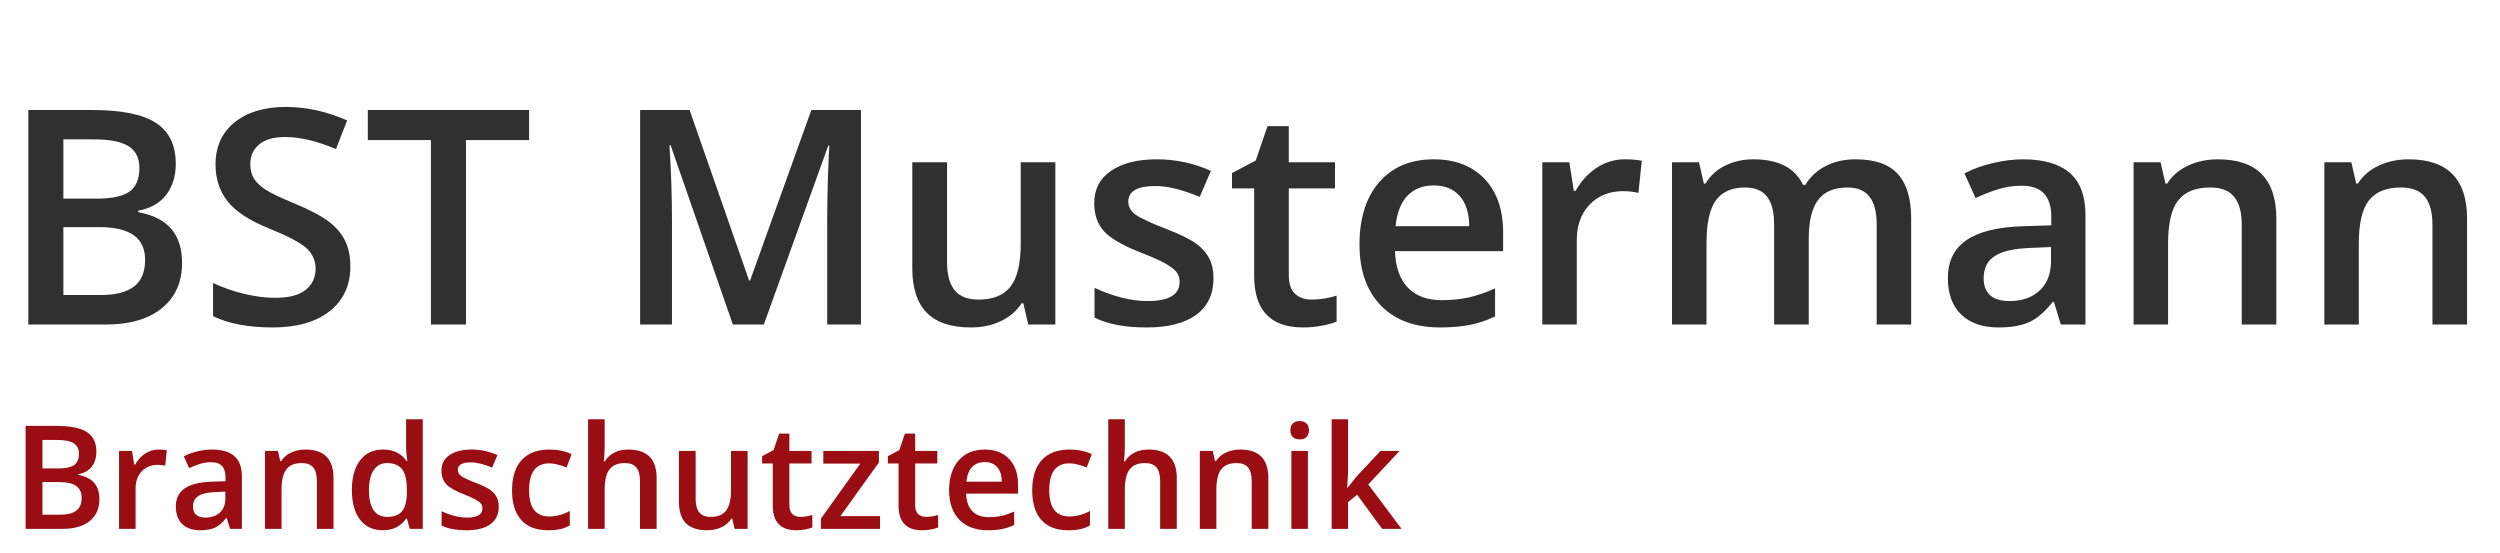 <svg width="208" height="46" viewBox="0 0 208 46" fill="none" xmlns="http://www.w3.org/2000/svg">
<path d="M2.131 35.434H4.674C5.854 35.434 6.705 35.605 7.229 35.949C7.756 36.293 8.02 36.836 8.02 37.578C8.02 38.078 7.891 38.494 7.633 38.826C7.375 39.158 7.004 39.367 6.52 39.453V39.512C7.121 39.625 7.562 39.85 7.844 40.185C8.129 40.518 8.271 40.969 8.271 41.539C8.271 42.309 8.002 42.912 7.463 43.35C6.928 43.783 6.182 44 5.225 44H2.131V35.434ZM3.531 38.973H4.879C5.465 38.973 5.893 38.881 6.162 38.697C6.432 38.51 6.566 38.193 6.566 37.748C6.566 37.346 6.42 37.055 6.127 36.875C5.838 36.695 5.377 36.605 4.744 36.605H3.531V38.973ZM3.531 40.109V42.822H5.02C5.605 42.822 6.047 42.711 6.344 42.488C6.645 42.262 6.795 41.906 6.795 41.422C6.795 40.977 6.643 40.647 6.338 40.432C6.033 40.217 5.57 40.109 4.949 40.109H3.531ZM13.193 37.402C13.471 37.402 13.699 37.422 13.879 37.461L13.744 38.744C13.549 38.697 13.346 38.674 13.135 38.674C12.584 38.674 12.137 38.853 11.793 39.213C11.453 39.572 11.283 40.039 11.283 40.613V44H9.906V37.52H10.984L11.166 38.662H11.236C11.451 38.275 11.73 37.969 12.074 37.742C12.422 37.516 12.795 37.402 13.193 37.402ZM19.141 44L18.865 43.098H18.818C18.506 43.492 18.191 43.762 17.875 43.906C17.559 44.047 17.152 44.117 16.656 44.117C16.02 44.117 15.521 43.945 15.162 43.602C14.807 43.258 14.629 42.772 14.629 42.143C14.629 41.475 14.877 40.971 15.373 40.631C15.869 40.291 16.625 40.105 17.641 40.074L18.76 40.039V39.693C18.76 39.279 18.662 38.971 18.467 38.768C18.275 38.56 17.977 38.457 17.57 38.457C17.238 38.457 16.92 38.506 16.615 38.603C16.311 38.701 16.018 38.816 15.736 38.949L15.291 37.965C15.643 37.781 16.027 37.643 16.445 37.549C16.863 37.451 17.258 37.402 17.629 37.402C18.453 37.402 19.074 37.582 19.492 37.941C19.914 38.301 20.125 38.865 20.125 39.635V44H19.141ZM17.09 43.062C17.59 43.062 17.99 42.924 18.291 42.647C18.596 42.365 18.748 41.973 18.748 41.469V40.906L17.916 40.941C17.268 40.965 16.795 41.074 16.498 41.27C16.205 41.461 16.059 41.756 16.059 42.154C16.059 42.443 16.145 42.668 16.316 42.828C16.488 42.984 16.746 43.062 17.09 43.062ZM27.748 44H26.365V40.016C26.365 39.516 26.264 39.143 26.061 38.897C25.861 38.65 25.543 38.527 25.105 38.527C24.523 38.527 24.098 38.699 23.828 39.043C23.559 39.387 23.424 39.963 23.424 40.772V44H22.047V37.52H23.125L23.318 38.369H23.389C23.584 38.06 23.861 37.822 24.221 37.654C24.58 37.486 24.979 37.402 25.416 37.402C26.971 37.402 27.748 38.193 27.748 39.775V44ZM31.85 44.117C31.041 44.117 30.41 43.824 29.957 43.238C29.504 42.652 29.277 41.83 29.277 40.772C29.277 39.709 29.506 38.883 29.963 38.293C30.424 37.699 31.061 37.402 31.873 37.402C32.725 37.402 33.373 37.717 33.818 38.346H33.889C33.822 37.881 33.789 37.514 33.789 37.244V34.883H35.172V44H34.094L33.853 43.15H33.789C33.348 43.795 32.701 44.117 31.85 44.117ZM32.219 43.004C32.785 43.004 33.197 42.846 33.455 42.529C33.713 42.209 33.846 41.691 33.853 40.977V40.783C33.853 39.967 33.721 39.387 33.455 39.043C33.19 38.699 32.773 38.527 32.207 38.527C31.723 38.527 31.35 38.725 31.088 39.119C30.826 39.51 30.695 40.068 30.695 40.795C30.695 41.514 30.822 42.062 31.076 42.441C31.33 42.816 31.711 43.004 32.219 43.004ZM41.494 42.154C41.494 42.787 41.264 43.273 40.803 43.613C40.342 43.949 39.682 44.117 38.822 44.117C37.959 44.117 37.266 43.986 36.742 43.725V42.535C37.504 42.887 38.213 43.062 38.869 43.062C39.717 43.062 40.141 42.807 40.141 42.295C40.141 42.131 40.094 41.994 40 41.885C39.906 41.775 39.752 41.662 39.537 41.545C39.322 41.428 39.023 41.295 38.641 41.147C37.895 40.857 37.389 40.568 37.123 40.279C36.861 39.99 36.73 39.615 36.73 39.154C36.73 38.6 36.953 38.17 37.398 37.865C37.848 37.557 38.457 37.402 39.227 37.402C39.988 37.402 40.709 37.557 41.389 37.865L40.943 38.902C40.244 38.613 39.656 38.469 39.18 38.469C38.453 38.469 38.09 38.676 38.09 39.09C38.09 39.293 38.184 39.465 38.371 39.605C38.562 39.746 38.977 39.94 39.613 40.185C40.148 40.393 40.537 40.582 40.779 40.754C41.022 40.926 41.201 41.125 41.318 41.352C41.435 41.574 41.494 41.842 41.494 42.154ZM45.602 44.117C44.621 44.117 43.875 43.832 43.363 43.262C42.855 42.688 42.602 41.865 42.602 40.795C42.602 39.705 42.867 38.867 43.398 38.281C43.934 37.695 44.705 37.402 45.713 37.402C46.397 37.402 47.012 37.529 47.559 37.783L47.143 38.891C46.56 38.664 46.08 38.551 45.701 38.551C44.58 38.551 44.02 39.295 44.02 40.783C44.02 41.51 44.158 42.057 44.435 42.424C44.717 42.787 45.127 42.969 45.666 42.969C46.279 42.969 46.859 42.816 47.406 42.512V43.713C47.16 43.857 46.897 43.961 46.615 44.023C46.338 44.086 46 44.117 45.602 44.117ZM54.631 44H53.248V40.016C53.248 39.516 53.147 39.143 52.943 38.897C52.744 38.65 52.426 38.527 51.988 38.527C51.41 38.527 50.984 38.701 50.711 39.049C50.441 39.393 50.307 39.971 50.307 40.783V44H48.93V34.883H50.307V37.197C50.307 37.568 50.283 37.965 50.236 38.387H50.324C50.512 38.074 50.772 37.832 51.103 37.66C51.44 37.488 51.83 37.402 52.275 37.402C53.846 37.402 54.631 38.193 54.631 39.775V44ZM61.117 44L60.924 43.15H60.853C60.662 43.451 60.389 43.688 60.033 43.859C59.682 44.031 59.279 44.117 58.826 44.117C58.041 44.117 57.455 43.922 57.068 43.531C56.682 43.141 56.488 42.549 56.488 41.756V37.52H57.877V41.516C57.877 42.012 57.978 42.385 58.182 42.635C58.385 42.881 58.703 43.004 59.137 43.004C59.715 43.004 60.139 42.832 60.408 42.488C60.682 42.141 60.818 41.56 60.818 40.748V37.52H62.201V44H61.117ZM66.578 43.004C66.914 43.004 67.25 42.951 67.586 42.846V43.883C67.434 43.949 67.236 44.004 66.994 44.047C66.756 44.094 66.508 44.117 66.25 44.117C64.945 44.117 64.293 43.43 64.293 42.055V38.562H63.408V37.953L64.357 37.449L64.826 36.078H65.676V37.52H67.522V38.562H65.676V42.031C65.676 42.363 65.758 42.609 65.922 42.77C66.09 42.926 66.309 43.004 66.578 43.004ZM73.217 44H68.301V43.15L71.576 38.574H68.5V37.52H73.123V38.48L69.918 42.945H73.217V44ZM77.043 43.004C77.379 43.004 77.715 42.951 78.051 42.846V43.883C77.898 43.949 77.701 44.004 77.459 44.047C77.221 44.094 76.973 44.117 76.715 44.117C75.41 44.117 74.758 43.43 74.758 42.055V38.562H73.873V37.953L74.822 37.449L75.291 36.078H76.141V37.52H77.986V38.562H76.141V42.031C76.141 42.363 76.223 42.609 76.387 42.77C76.555 42.926 76.773 43.004 77.043 43.004ZM82.182 44.117C81.174 44.117 80.385 43.824 79.814 43.238C79.248 42.648 78.965 41.838 78.965 40.807C78.965 39.748 79.228 38.916 79.756 38.31C80.283 37.705 81.008 37.402 81.93 37.402C82.785 37.402 83.461 37.662 83.957 38.182C84.453 38.701 84.701 39.416 84.701 40.326V41.07H80.383C80.402 41.699 80.572 42.184 80.893 42.523C81.213 42.859 81.664 43.027 82.246 43.027C82.629 43.027 82.984 42.992 83.312 42.922C83.644 42.848 84 42.727 84.379 42.559V43.678C84.043 43.838 83.703 43.951 83.359 44.018C83.016 44.084 82.623 44.117 82.182 44.117ZM81.93 38.445C81.492 38.445 81.141 38.584 80.875 38.861C80.613 39.139 80.457 39.543 80.406 40.074H83.348C83.34 39.539 83.211 39.135 82.961 38.861C82.711 38.584 82.367 38.445 81.93 38.445ZM88.879 44.117C87.898 44.117 87.152 43.832 86.641 43.262C86.133 42.688 85.879 41.865 85.879 40.795C85.879 39.705 86.144 38.867 86.676 38.281C87.211 37.695 87.982 37.402 88.99 37.402C89.674 37.402 90.289 37.529 90.836 37.783L90.42 38.891C89.838 38.664 89.357 38.551 88.978 38.551C87.857 38.551 87.297 39.295 87.297 40.783C87.297 41.51 87.436 42.057 87.713 42.424C87.994 42.787 88.404 42.969 88.943 42.969C89.557 42.969 90.137 42.816 90.684 42.512V43.713C90.438 43.857 90.174 43.961 89.893 44.023C89.615 44.086 89.277 44.117 88.879 44.117ZM97.908 44H96.525V40.016C96.525 39.516 96.424 39.143 96.221 38.897C96.022 38.65 95.703 38.527 95.266 38.527C94.688 38.527 94.262 38.701 93.988 39.049C93.719 39.393 93.584 39.971 93.584 40.783V44H92.207V34.883H93.584V37.197C93.584 37.568 93.561 37.965 93.514 38.387H93.602C93.789 38.074 94.049 37.832 94.381 37.66C94.717 37.488 95.107 37.402 95.553 37.402C97.123 37.402 97.908 38.193 97.908 39.775V44ZM105.525 44H104.143V40.016C104.143 39.516 104.041 39.143 103.838 38.897C103.639 38.65 103.32 38.527 102.883 38.527C102.301 38.527 101.875 38.699 101.605 39.043C101.336 39.387 101.201 39.963 101.201 40.772V44H99.824V37.52H100.902L101.096 38.369H101.166C101.361 38.06 101.639 37.822 101.998 37.654C102.357 37.486 102.756 37.402 103.193 37.402C104.748 37.402 105.525 38.193 105.525 39.775V44ZM108.818 44H107.441V37.52H108.818V44ZM107.359 35.803C107.359 35.557 107.426 35.367 107.559 35.234C107.695 35.102 107.889 35.035 108.139 35.035C108.381 35.035 108.568 35.102 108.701 35.234C108.838 35.367 108.906 35.557 108.906 35.803C108.906 36.037 108.838 36.223 108.701 36.359C108.568 36.492 108.381 36.559 108.139 36.559C107.889 36.559 107.695 36.492 107.559 36.359C107.426 36.223 107.359 36.037 107.359 35.803ZM112.123 40.578L112.902 39.605L114.859 37.52H116.447L113.84 40.303L116.611 44H114.994L112.914 41.158L112.158 41.779V44H110.793V34.883H112.158V39.33L112.088 40.578H112.123Z" fill="#990D13"/>
<path d="M2.356 9.153H7.654C10.111 9.153 11.886 9.511 12.976 10.227C14.075 10.944 14.624 12.075 14.624 13.621C14.624 14.663 14.355 15.53 13.818 16.221C13.281 16.913 12.508 17.348 11.499 17.527V17.649C12.752 17.885 13.672 18.353 14.258 19.053C14.852 19.745 15.149 20.685 15.149 21.873C15.149 23.476 14.587 24.734 13.464 25.645C12.349 26.548 10.795 27 8.801 27H2.356V9.153ZM5.273 16.526H8.081C9.302 16.526 10.193 16.335 10.754 15.953C11.316 15.562 11.597 14.903 11.597 13.975C11.597 13.137 11.291 12.531 10.681 12.156C10.079 11.782 9.119 11.595 7.8 11.595H5.273V16.526ZM5.273 18.895V24.546H8.374C9.595 24.546 10.514 24.314 11.133 23.851C11.759 23.379 12.073 22.638 12.073 21.629C12.073 20.701 11.755 20.014 11.121 19.566C10.486 19.118 9.521 18.895 8.228 18.895H5.273ZM29.15 22.154C29.15 23.741 28.577 24.986 27.429 25.889C26.282 26.793 24.699 27.244 22.681 27.244C20.662 27.244 19.01 26.931 17.725 26.304V23.545C18.538 23.928 19.401 24.229 20.312 24.449C21.232 24.669 22.087 24.778 22.876 24.778C24.032 24.778 24.882 24.559 25.427 24.119C25.981 23.68 26.257 23.09 26.257 22.349C26.257 21.682 26.005 21.116 25.5 20.652C24.996 20.189 23.954 19.639 22.375 19.004C20.748 18.345 19.6 17.592 18.933 16.746C18.266 15.9 17.932 14.883 17.932 13.694C17.932 12.205 18.461 11.033 19.519 10.179C20.577 9.324 21.997 8.897 23.779 8.897C25.488 8.897 27.189 9.271 28.882 10.02L27.954 12.4C26.367 11.733 24.951 11.399 23.706 11.399C22.762 11.399 22.046 11.607 21.558 12.022C21.069 12.429 20.825 12.97 20.825 13.646C20.825 14.109 20.923 14.508 21.118 14.842C21.314 15.167 21.635 15.477 22.082 15.77C22.53 16.062 23.336 16.449 24.5 16.929C25.81 17.474 26.77 17.983 27.38 18.455C27.991 18.927 28.438 19.46 28.723 20.054C29.008 20.648 29.15 21.348 29.15 22.154ZM38.77 27H35.852V11.656H30.603V9.153H44.019V11.656H38.77V27ZM60.974 27L55.798 12.095H55.701C55.839 14.309 55.908 16.384 55.908 18.321V27H53.259V9.153H57.373L62.329 23.35H62.402L67.505 9.153H71.631V27H68.823V18.174C68.823 17.287 68.844 16.132 68.884 14.707C68.933 13.283 68.974 12.421 69.006 12.12H68.909L63.55 27H60.974ZM85.547 27L85.144 25.23H84.998C84.599 25.857 84.029 26.349 83.289 26.707C82.556 27.065 81.718 27.244 80.774 27.244C79.138 27.244 77.918 26.837 77.112 26.023C76.306 25.21 75.903 23.977 75.903 22.325V13.499H78.796V21.824C78.796 22.858 79.008 23.635 79.431 24.156C79.854 24.669 80.518 24.925 81.421 24.925C82.625 24.925 83.508 24.567 84.07 23.851C84.639 23.126 84.924 21.918 84.924 20.225V13.499H87.805V27H85.547ZM100.964 23.155C100.964 24.473 100.484 25.486 99.524 26.194C98.564 26.894 97.188 27.244 95.398 27.244C93.599 27.244 92.155 26.971 91.064 26.426V23.948C92.651 24.681 94.128 25.047 95.496 25.047C97.262 25.047 98.144 24.514 98.144 23.448C98.144 23.106 98.047 22.821 97.852 22.593C97.656 22.365 97.335 22.129 96.887 21.885C96.44 21.641 95.817 21.364 95.019 21.055C93.465 20.453 92.411 19.851 91.858 19.248C91.313 18.646 91.04 17.865 91.04 16.905C91.04 15.749 91.504 14.854 92.432 14.219C93.368 13.576 94.637 13.255 96.24 13.255C97.827 13.255 99.329 13.576 100.745 14.219L99.817 16.38C98.36 15.778 97.135 15.477 96.143 15.477C94.629 15.477 93.872 15.908 93.872 16.77C93.872 17.194 94.067 17.552 94.458 17.845C94.857 18.138 95.719 18.541 97.046 19.053C98.161 19.485 98.971 19.879 99.475 20.237C99.98 20.595 100.354 21.01 100.598 21.482C100.842 21.946 100.964 22.504 100.964 23.155ZM109.106 24.925C109.806 24.925 110.506 24.815 111.206 24.595V26.756C110.889 26.894 110.478 27.008 109.973 27.098C109.477 27.195 108.96 27.244 108.423 27.244C105.705 27.244 104.346 25.812 104.346 22.947V15.672H102.502V14.402L104.48 13.352L105.457 10.496H107.227V13.499H111.072V15.672H107.227V22.898C107.227 23.59 107.397 24.103 107.739 24.436C108.089 24.762 108.545 24.925 109.106 24.925ZM119.812 27.244C117.712 27.244 116.069 26.634 114.88 25.413C113.7 24.184 113.11 22.496 113.11 20.347C113.11 18.142 113.66 16.408 114.758 15.147C115.857 13.886 117.367 13.255 119.287 13.255C121.069 13.255 122.477 13.796 123.511 14.878C124.544 15.961 125.061 17.45 125.061 19.346V20.896H116.064C116.105 22.207 116.459 23.216 117.126 23.924C117.794 24.624 118.734 24.974 119.946 24.974C120.744 24.974 121.484 24.9 122.168 24.754C122.86 24.599 123.6 24.347 124.39 23.997V26.329C123.69 26.662 122.982 26.898 122.266 27.037C121.549 27.175 120.732 27.244 119.812 27.244ZM119.287 15.428C118.376 15.428 117.643 15.717 117.09 16.294C116.545 16.872 116.219 17.715 116.113 18.821H122.241C122.225 17.706 121.956 16.864 121.436 16.294C120.915 15.717 120.199 15.428 119.287 15.428ZM135.168 13.255C135.746 13.255 136.222 13.296 136.597 13.377L136.316 16.05C135.909 15.953 135.486 15.904 135.046 15.904C133.899 15.904 132.967 16.278 132.251 17.027C131.543 17.776 131.189 18.748 131.189 19.944V27H128.32V13.499H130.566L130.945 15.879H131.091C131.539 15.074 132.121 14.435 132.837 13.963C133.561 13.491 134.338 13.255 135.168 13.255ZM150.488 27H147.607V18.675C147.607 17.641 147.412 16.872 147.021 16.368C146.631 15.855 146.021 15.599 145.19 15.599C144.084 15.599 143.27 15.961 142.749 16.685C142.236 17.401 141.98 18.598 141.98 20.274V27H139.111V13.499H141.357L141.76 15.269H141.907C142.281 14.626 142.822 14.13 143.53 13.78C144.246 13.43 145.032 13.255 145.886 13.255C147.961 13.255 149.337 13.963 150.012 15.379H150.208C150.606 14.712 151.168 14.191 151.892 13.816C152.616 13.442 153.446 13.255 154.382 13.255C155.994 13.255 157.166 13.662 157.898 14.476C158.639 15.289 159.009 16.53 159.009 18.199V27H156.14V18.675C156.14 17.641 155.941 16.872 155.542 16.368C155.151 15.855 154.541 15.599 153.711 15.599C152.596 15.599 151.778 15.949 151.257 16.648C150.745 17.34 150.488 18.406 150.488 19.847V27ZM171.46 27L170.886 25.12H170.789C170.138 25.942 169.482 26.504 168.823 26.805C168.164 27.098 167.318 27.244 166.284 27.244C164.958 27.244 163.92 26.886 163.171 26.17C162.431 25.454 162.061 24.441 162.061 23.13C162.061 21.739 162.577 20.689 163.611 19.981C164.644 19.273 166.219 18.886 168.335 18.821L170.667 18.748V18.028C170.667 17.165 170.463 16.522 170.056 16.099C169.657 15.668 169.035 15.452 168.188 15.452C167.497 15.452 166.833 15.554 166.199 15.757C165.564 15.961 164.954 16.201 164.368 16.477L163.44 14.427C164.172 14.044 164.974 13.755 165.845 13.56C166.715 13.357 167.537 13.255 168.311 13.255C170.028 13.255 171.322 13.629 172.192 14.378C173.071 15.127 173.511 16.303 173.511 17.906V27H171.46ZM167.188 25.047C168.229 25.047 169.063 24.758 169.69 24.18C170.325 23.594 170.642 22.776 170.642 21.727V20.555L168.909 20.628C167.558 20.677 166.573 20.905 165.955 21.311C165.344 21.71 165.039 22.325 165.039 23.155C165.039 23.757 165.218 24.225 165.576 24.559C165.934 24.884 166.471 25.047 167.188 25.047ZM189.392 27H186.511V18.699C186.511 17.658 186.3 16.88 185.876 16.368C185.461 15.855 184.798 15.599 183.887 15.599C182.674 15.599 181.787 15.957 181.226 16.673C180.664 17.389 180.383 18.589 180.383 20.274V27H177.515V13.499H179.761L180.164 15.269H180.31C180.717 14.626 181.295 14.13 182.043 13.78C182.792 13.43 183.622 13.255 184.534 13.255C187.773 13.255 189.392 14.903 189.392 18.199V27ZM205.261 27H202.38V18.699C202.38 17.658 202.169 16.88 201.746 16.368C201.331 15.855 200.667 15.599 199.756 15.599C198.543 15.599 197.656 15.957 197.095 16.673C196.533 17.389 196.252 18.589 196.252 20.274V27H193.384V13.499H195.63L196.033 15.269H196.179C196.586 14.626 197.164 14.13 197.913 13.78C198.661 13.43 199.491 13.255 200.403 13.255C203.642 13.255 205.261 14.903 205.261 18.199V27Z" fill="#303030"/>
</svg>
